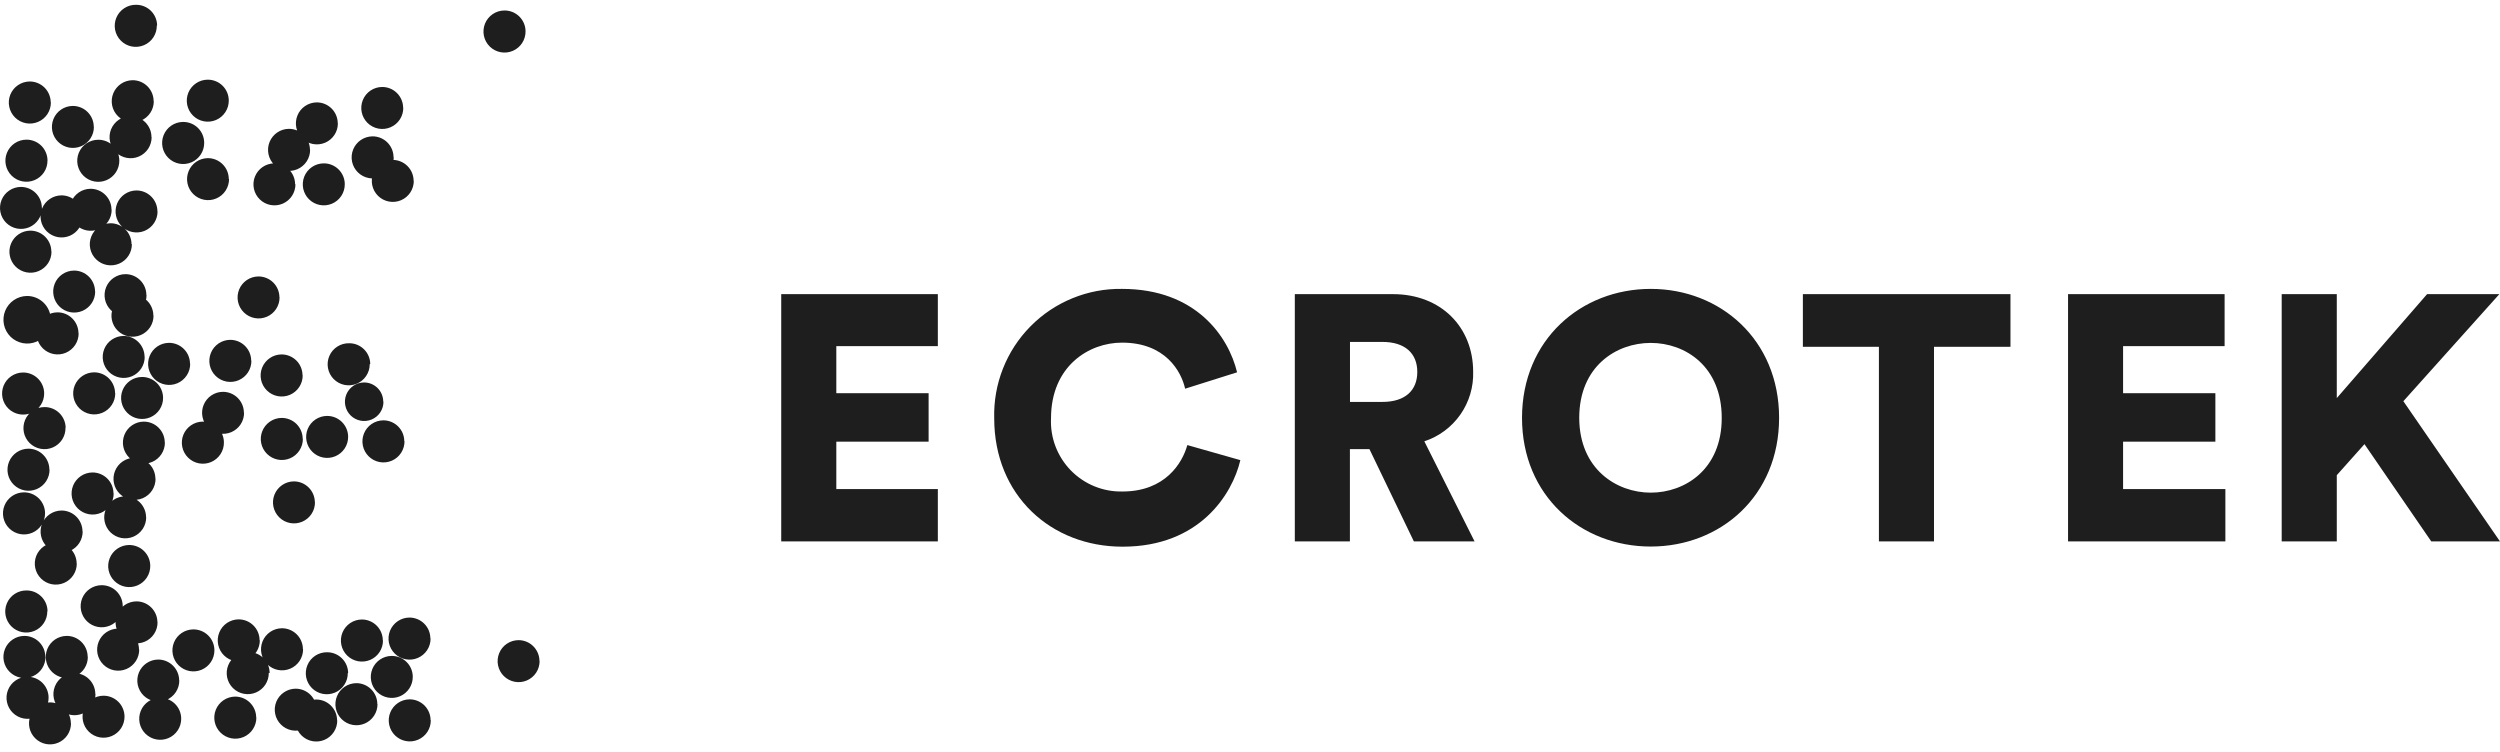 <svg width="133" height="40" viewBox="0 0 133 40" fill="none" xmlns="http://www.w3.org/2000/svg">
<path d="M2.35 20.925C2.352 21.147 2.288 21.364 2.167 21.549C2.046 21.735 1.873 21.88 1.669 21.967C1.465 22.054 1.24 22.078 1.022 22.037C0.805 21.996 0.604 21.891 0.446 21.736C0.288 21.581 0.179 21.382 0.134 21.165C0.089 20.949 0.109 20.723 0.192 20.518C0.275 20.312 0.417 20.136 0.6 20.012C0.783 19.887 0.999 19.819 1.221 19.817C1.368 19.816 1.514 19.843 1.65 19.898C1.786 19.952 1.911 20.034 2.016 20.137C2.12 20.239 2.204 20.362 2.261 20.497C2.319 20.633 2.349 20.778 2.35 20.925ZM17.975 6.555C17.977 6.776 17.914 6.993 17.792 7.177C17.671 7.362 17.498 7.507 17.294 7.593C17.091 7.679 16.867 7.703 16.65 7.662C16.433 7.621 16.233 7.516 16.075 7.361C15.918 7.206 15.809 7.008 15.764 6.792C15.72 6.575 15.74 6.351 15.823 6.146C15.905 5.941 16.047 5.765 16.23 5.641C16.413 5.517 16.628 5.449 16.849 5.447C17.144 5.446 17.428 5.562 17.638 5.77C17.848 5.978 17.966 6.26 17.968 6.555M11.407 34.592C11.408 34.813 11.345 35.029 11.224 35.214C11.103 35.399 10.93 35.543 10.726 35.63C10.523 35.716 10.299 35.74 10.082 35.699C9.865 35.658 9.665 35.553 9.507 35.399C9.349 35.244 9.241 35.046 9.196 34.83C9.151 34.614 9.171 34.389 9.253 34.184C9.336 33.979 9.477 33.803 9.659 33.679C9.842 33.554 10.057 33.487 10.278 33.484C10.425 33.482 10.571 33.509 10.707 33.564C10.844 33.618 10.968 33.7 11.073 33.803C11.178 33.906 11.262 34.028 11.319 34.164C11.376 34.299 11.406 34.445 11.407 34.592ZM16.125 34.531C16.127 34.752 16.063 34.969 15.942 35.155C15.821 35.34 15.648 35.486 15.444 35.572C15.24 35.659 15.015 35.684 14.797 35.643C14.58 35.602 14.379 35.497 14.221 35.342C14.063 35.187 13.954 34.988 13.909 34.771C13.864 34.554 13.884 34.329 13.967 34.123C14.05 33.918 14.192 33.742 14.375 33.617C14.558 33.492 14.774 33.425 14.996 33.423C15.142 33.422 15.287 33.451 15.422 33.506C15.558 33.562 15.681 33.643 15.785 33.746C15.889 33.849 15.972 33.972 16.028 34.107C16.085 34.242 16.114 34.387 16.115 34.533M20.4 21.363C20.402 21.565 20.344 21.764 20.233 21.934C20.122 22.104 19.962 22.236 19.776 22.316C19.589 22.395 19.383 22.417 19.184 22.38C18.985 22.342 18.801 22.246 18.656 22.104C18.512 21.962 18.412 21.78 18.371 21.581C18.33 21.383 18.348 21.176 18.424 20.988C18.5 20.8 18.63 20.639 18.797 20.525C18.965 20.41 19.163 20.349 19.365 20.347C19.636 20.346 19.895 20.453 20.087 20.643C20.279 20.834 20.387 21.092 20.388 21.363M4.396 11.501C4.398 11.723 4.335 11.94 4.213 12.125C4.092 12.311 3.919 12.456 3.715 12.543C3.511 12.63 3.286 12.654 3.068 12.613C2.851 12.572 2.65 12.467 2.492 12.312C2.334 12.157 2.225 11.958 2.18 11.741C2.135 11.525 2.155 11.299 2.238 11.094C2.321 10.888 2.463 10.712 2.646 10.588C2.829 10.463 3.045 10.395 3.267 10.393C3.562 10.392 3.846 10.508 4.056 10.716C4.265 10.924 4.384 11.206 4.386 11.501M7.778 27.513C7.779 27.734 7.716 27.95 7.595 28.135C7.473 28.32 7.3 28.464 7.097 28.551C6.893 28.637 6.669 28.661 6.452 28.62C6.235 28.578 6.035 28.474 5.877 28.319C5.72 28.164 5.612 27.966 5.567 27.749C5.522 27.533 5.542 27.308 5.625 27.103C5.708 26.899 5.849 26.723 6.032 26.599C6.215 26.474 6.43 26.407 6.651 26.405C6.946 26.404 7.23 26.52 7.44 26.727C7.65 26.935 7.769 27.218 7.771 27.513M13.639 38.167C13.641 38.388 13.577 38.605 13.456 38.791C13.335 38.976 13.162 39.122 12.958 39.209C12.754 39.295 12.529 39.32 12.311 39.279C12.094 39.237 11.893 39.133 11.735 38.978C11.577 38.822 11.468 38.624 11.423 38.407C11.378 38.19 11.398 37.965 11.481 37.759C11.564 37.554 11.706 37.378 11.889 37.253C12.072 37.129 12.288 37.061 12.51 37.059C12.656 37.059 12.801 37.087 12.937 37.142C13.072 37.198 13.195 37.279 13.299 37.382C13.403 37.485 13.486 37.608 13.543 37.743C13.599 37.878 13.629 38.023 13.629 38.169M8.676 21.163C8.678 21.384 8.614 21.6 8.493 21.785C8.372 21.97 8.199 22.114 7.995 22.201C7.792 22.287 7.567 22.311 7.35 22.27C7.133 22.228 6.933 22.124 6.776 21.969C6.618 21.814 6.51 21.616 6.465 21.399C6.42 21.183 6.44 20.958 6.523 20.753C6.606 20.549 6.748 20.373 6.93 20.248C7.113 20.124 7.329 20.057 7.55 20.055C7.696 20.053 7.842 20.081 7.978 20.136C8.114 20.191 8.238 20.272 8.343 20.375C8.448 20.478 8.531 20.6 8.588 20.736C8.645 20.871 8.675 21.016 8.676 21.163ZM12.985 21.953C12.987 22.174 12.923 22.39 12.802 22.575C12.681 22.76 12.507 22.904 12.304 22.991C12.1 23.077 11.876 23.101 11.659 23.06C11.442 23.018 11.242 22.914 11.084 22.759C10.927 22.604 10.819 22.406 10.774 22.189C10.729 21.973 10.749 21.748 10.832 21.544C10.915 21.339 11.056 21.163 11.239 21.039C11.422 20.914 11.637 20.847 11.858 20.845C12.004 20.845 12.149 20.873 12.284 20.928C12.419 20.983 12.542 21.065 12.646 21.168C12.75 21.271 12.832 21.393 12.889 21.528C12.945 21.662 12.975 21.807 12.975 21.953M12.185 9.521C12.187 9.742 12.123 9.958 12.002 10.142C11.882 10.327 11.709 10.472 11.506 10.558C11.303 10.645 11.079 10.669 10.862 10.628C10.645 10.587 10.445 10.483 10.287 10.329C10.129 10.175 10.021 9.978 9.975 9.762C9.929 9.546 9.949 9.321 10.03 9.116C10.112 8.911 10.253 8.735 10.434 8.61C10.616 8.485 10.831 8.416 11.052 8.413C11.198 8.412 11.343 8.44 11.478 8.495C11.614 8.551 11.737 8.632 11.841 8.735C11.945 8.838 12.028 8.96 12.084 9.095C12.141 9.23 12.17 9.375 12.171 9.521M21.959 36.003C21.961 36.224 21.898 36.441 21.776 36.625C21.655 36.81 21.482 36.955 21.279 37.041C21.075 37.127 20.851 37.151 20.634 37.11C20.417 37.069 20.217 36.964 20.059 36.809C19.902 36.654 19.794 36.456 19.749 36.24C19.704 36.023 19.724 35.798 19.807 35.594C19.89 35.389 20.031 35.213 20.214 35.089C20.397 34.965 20.612 34.897 20.833 34.895C20.98 34.894 21.126 34.921 21.262 34.975C21.398 35.03 21.522 35.111 21.627 35.215C21.732 35.318 21.815 35.44 21.872 35.576C21.929 35.711 21.959 35.856 21.959 36.003ZM4.085 29.975C4.087 30.196 4.023 30.413 3.902 30.597C3.781 30.782 3.608 30.927 3.404 31.013C3.201 31.099 2.976 31.123 2.759 31.082C2.542 31.041 2.342 30.936 2.185 30.781C2.027 30.626 1.919 30.428 1.874 30.212C1.829 29.995 1.85 29.771 1.932 29.566C2.015 29.361 2.157 29.185 2.34 29.061C2.522 28.937 2.738 28.869 2.959 28.867C3.254 28.866 3.538 28.982 3.747 29.19C3.957 29.398 4.076 29.68 4.078 29.975M4.995 6.746C4.997 6.967 4.933 7.183 4.811 7.367C4.69 7.552 4.516 7.696 4.313 7.782C4.109 7.868 3.885 7.891 3.668 7.85C3.451 7.808 3.251 7.703 3.094 7.548C2.937 7.393 2.829 7.195 2.784 6.979C2.74 6.763 2.76 6.538 2.843 6.333C2.926 6.129 3.067 5.953 3.25 5.829C3.433 5.705 3.648 5.637 3.869 5.636C4.015 5.635 4.16 5.663 4.296 5.718C4.431 5.773 4.554 5.854 4.658 5.957C4.762 6.06 4.845 6.183 4.902 6.317C4.958 6.452 4.988 6.597 4.988 6.743M8.182 5.375C8.184 5.596 8.121 5.813 8 5.999C7.879 6.184 7.705 6.329 7.501 6.416C7.298 6.503 7.073 6.527 6.855 6.486C6.637 6.445 6.437 6.34 6.279 6.185C6.121 6.03 6.012 5.832 5.967 5.615C5.922 5.398 5.942 5.173 6.025 4.967C6.108 4.762 6.25 4.586 6.433 4.461C6.616 4.336 6.832 4.269 7.053 4.267C7.349 4.266 7.632 4.381 7.842 4.589C8.052 4.797 8.171 5.079 8.173 5.375M8.342 1.355C8.346 1.578 8.283 1.797 8.161 1.984C8.04 2.171 7.866 2.317 7.66 2.404C7.455 2.491 7.229 2.515 7.01 2.473C6.791 2.431 6.59 2.324 6.432 2.166C6.274 2.009 6.167 1.808 6.124 1.589C6.081 1.37 6.105 1.144 6.191 0.939C6.278 0.733 6.424 0.558 6.611 0.436C6.797 0.315 7.016 0.251 7.239 0.255C7.385 0.254 7.53 0.282 7.666 0.337C7.801 0.392 7.925 0.473 8.029 0.576C8.133 0.679 8.215 0.801 8.272 0.936C8.328 1.071 8.358 1.216 8.359 1.362M2.714 17C2.716 17.25 2.644 17.495 2.507 17.705C2.37 17.914 2.174 18.078 1.944 18.176C1.714 18.274 1.459 18.301 1.213 18.255C0.968 18.208 0.741 18.09 0.562 17.915C0.384 17.739 0.261 17.515 0.21 17.27C0.159 17.025 0.182 16.77 0.275 16.538C0.369 16.306 0.529 16.107 0.736 15.966C0.943 15.825 1.187 15.749 1.437 15.746C1.771 15.745 2.092 15.876 2.329 16.111C2.566 16.346 2.7 16.666 2.702 17M7.994 30.102C7.996 30.324 7.933 30.541 7.812 30.726C7.691 30.912 7.517 31.057 7.313 31.144C7.109 31.231 6.885 31.255 6.667 31.214C6.449 31.173 6.249 31.068 6.091 30.913C5.932 30.758 5.824 30.559 5.779 30.343C5.733 30.126 5.754 29.9 5.837 29.695C5.919 29.489 6.061 29.313 6.245 29.189C6.428 29.064 6.644 28.996 6.865 28.994C7.012 28.993 7.158 29.02 7.294 29.075C7.431 29.129 7.555 29.21 7.66 29.314C7.765 29.416 7.848 29.539 7.906 29.674C7.963 29.81 7.993 29.955 7.994 30.102ZM7.016 12.988C7.017 13.209 6.954 13.425 6.833 13.61C6.712 13.795 6.539 13.94 6.335 14.027C6.132 14.113 5.908 14.138 5.69 14.097C5.473 14.057 5.273 13.953 5.115 13.798C4.956 13.644 4.847 13.446 4.801 13.23C4.755 13.014 4.774 12.789 4.856 12.584C4.937 12.378 5.078 12.202 5.26 12.076C5.441 11.95 5.656 11.881 5.877 11.877C6.173 11.876 6.456 11.992 6.666 12.2C6.876 12.408 6.995 12.69 6.997 12.985M18.521 23.235C18.523 23.456 18.459 23.673 18.337 23.858C18.216 24.043 18.042 24.187 17.838 24.273C17.635 24.359 17.41 24.383 17.193 24.341C16.975 24.299 16.776 24.194 16.618 24.038C16.461 23.883 16.353 23.684 16.309 23.467C16.265 23.25 16.286 23.025 16.37 22.82C16.454 22.616 16.597 22.441 16.781 22.317C16.964 22.194 17.18 22.128 17.401 22.127C17.697 22.126 17.98 22.242 18.19 22.449C18.4 22.657 18.519 22.939 18.521 23.235ZM4.673 34.938C4.675 35.159 4.612 35.376 4.491 35.562C4.37 35.747 4.196 35.893 3.992 35.979C3.789 36.066 3.564 36.091 3.346 36.05C3.128 36.008 2.928 35.904 2.77 35.748C2.612 35.593 2.503 35.395 2.458 35.178C2.413 34.961 2.433 34.736 2.516 34.53C2.599 34.325 2.741 34.149 2.924 34.024C3.107 33.899 3.323 33.832 3.544 33.83C3.691 33.829 3.836 33.857 3.971 33.912C4.107 33.967 4.23 34.049 4.334 34.152C4.438 34.255 4.52 34.377 4.577 34.512C4.634 34.647 4.663 34.791 4.664 34.938M9.64 38.23C9.642 38.451 9.578 38.668 9.457 38.852C9.336 39.037 9.163 39.182 8.959 39.268C8.756 39.354 8.532 39.379 8.315 39.337C8.097 39.296 7.898 39.191 7.74 39.036C7.582 38.881 7.474 38.683 7.429 38.467C7.385 38.251 7.405 38.026 7.488 37.821C7.57 37.616 7.712 37.44 7.895 37.316C8.077 37.192 8.293 37.124 8.514 37.123C8.66 37.121 8.805 37.148 8.941 37.203C9.077 37.258 9.201 37.338 9.306 37.441C9.41 37.543 9.494 37.665 9.551 37.8C9.608 37.935 9.639 38.079 9.64 38.226M2.526 8.54C2.528 8.762 2.464 8.98 2.342 9.165C2.22 9.35 2.045 9.495 1.841 9.581C1.636 9.667 1.411 9.691 1.193 9.649C0.975 9.606 0.775 9.5 0.617 9.344C0.46 9.187 0.353 8.988 0.309 8.77C0.265 8.552 0.287 8.327 0.372 8.122C0.457 7.917 0.601 7.741 0.785 7.618C0.97 7.495 1.187 7.43 1.409 7.43C1.704 7.429 1.988 7.545 2.198 7.752C2.407 7.96 2.526 8.243 2.528 8.538M7.796 15.692C7.798 15.913 7.735 16.13 7.613 16.314C7.492 16.499 7.319 16.644 7.116 16.73C6.912 16.816 6.688 16.84 6.471 16.799C6.254 16.758 6.054 16.653 5.896 16.498C5.739 16.343 5.63 16.145 5.586 15.929C5.541 15.713 5.561 15.488 5.644 15.283C5.727 15.078 5.868 14.902 6.051 14.778C6.234 14.654 6.449 14.586 6.67 14.585C6.816 14.584 6.961 14.612 7.096 14.667C7.231 14.723 7.354 14.804 7.458 14.907C7.562 15.01 7.644 15.132 7.701 15.267C7.757 15.402 7.786 15.546 7.787 15.692M20.374 34.065C20.377 34.287 20.313 34.504 20.192 34.689C20.071 34.875 19.897 35.02 19.694 35.107C19.49 35.194 19.265 35.218 19.047 35.177C18.829 35.136 18.629 35.031 18.471 34.876C18.313 34.721 18.204 34.522 18.159 34.305C18.114 34.089 18.134 33.863 18.217 33.658C18.3 33.452 18.442 33.276 18.625 33.151C18.808 33.027 19.024 32.959 19.245 32.957C19.392 32.956 19.537 32.984 19.672 33.04C19.808 33.095 19.931 33.176 20.035 33.279C20.139 33.382 20.222 33.504 20.278 33.639C20.335 33.774 20.364 33.919 20.365 34.065M17.942 38.322C17.944 38.543 17.881 38.76 17.759 38.944C17.638 39.129 17.465 39.274 17.262 39.36C17.058 39.446 16.834 39.47 16.617 39.429C16.4 39.388 16.2 39.283 16.042 39.128C15.885 38.973 15.777 38.775 15.732 38.559C15.687 38.342 15.707 38.117 15.79 37.913C15.873 37.708 16.014 37.532 16.197 37.408C16.38 37.283 16.595 37.216 16.816 37.214C16.962 37.214 17.107 37.242 17.242 37.297C17.377 37.352 17.5 37.434 17.604 37.537C17.708 37.64 17.79 37.762 17.847 37.897C17.903 38.031 17.933 38.176 17.933 38.322M18.502 35.806C18.505 36.028 18.441 36.245 18.319 36.431C18.196 36.617 18.022 36.762 17.817 36.847C17.612 36.933 17.386 36.956 17.168 36.913C16.95 36.87 16.75 36.763 16.593 36.605C16.437 36.448 16.331 36.248 16.288 36.029C16.246 35.811 16.27 35.586 16.357 35.381C16.443 35.176 16.589 35.002 16.775 34.881C16.961 34.76 17.179 34.697 17.401 34.7C17.697 34.699 17.98 34.815 18.19 35.023C18.4 35.23 18.519 35.513 18.521 35.808M8.773 23.538C8.774 23.759 8.711 23.976 8.589 24.16C8.468 24.345 8.295 24.49 8.092 24.576C7.888 24.662 7.664 24.686 7.447 24.645C7.23 24.604 7.03 24.499 6.872 24.344C6.715 24.189 6.607 23.991 6.562 23.775C6.517 23.558 6.537 23.334 6.62 23.129C6.703 22.924 6.844 22.748 7.027 22.624C7.21 22.5 7.425 22.432 7.646 22.43C7.792 22.43 7.937 22.457 8.073 22.513C8.208 22.568 8.331 22.649 8.435 22.752C8.539 22.855 8.622 22.977 8.679 23.112C8.735 23.247 8.765 23.392 8.765 23.538M7.698 18.98C7.7 19.201 7.636 19.418 7.515 19.602C7.393 19.787 7.22 19.932 7.017 20.018C6.813 20.104 6.589 20.128 6.372 20.087C6.155 20.046 5.955 19.941 5.797 19.786C5.64 19.631 5.532 19.433 5.487 19.217C5.442 19 5.462 18.776 5.545 18.571C5.628 18.366 5.769 18.19 5.952 18.066C6.135 17.942 6.35 17.874 6.571 17.872C6.866 17.871 7.15 17.987 7.36 18.195C7.57 18.402 7.689 18.685 7.691 18.98M16.498 7.962C16.501 8.183 16.437 8.4 16.316 8.586C16.195 8.771 16.021 8.916 15.818 9.003C15.614 9.09 15.389 9.114 15.171 9.073C14.954 9.032 14.753 8.928 14.595 8.772C14.437 8.617 14.328 8.419 14.283 8.202C14.238 7.985 14.258 7.76 14.341 7.554C14.424 7.349 14.566 7.173 14.749 7.048C14.932 6.923 15.148 6.856 15.37 6.854C15.665 6.853 15.948 6.969 16.158 7.176C16.368 7.384 16.487 7.666 16.489 7.962M2.636 24.977C2.639 25.199 2.575 25.416 2.454 25.602C2.333 25.787 2.159 25.932 1.956 26.019C1.752 26.106 1.527 26.13 1.309 26.089C1.092 26.048 0.891 25.943 0.733 25.788C0.575 25.633 0.466 25.435 0.421 25.218C0.376 25.001 0.396 24.776 0.479 24.57C0.562 24.365 0.704 24.189 0.887 24.064C1.07 23.939 1.286 23.872 1.508 23.87C1.803 23.869 2.086 23.984 2.296 24.192C2.506 24.4 2.625 24.682 2.627 24.977M3.485 22.753C3.49 22.975 3.428 23.194 3.308 23.382C3.187 23.569 3.014 23.716 2.809 23.804C2.605 23.892 2.379 23.918 2.16 23.876C1.941 23.835 1.739 23.73 1.581 23.574C1.422 23.417 1.313 23.217 1.269 22.999C1.225 22.781 1.247 22.554 1.332 22.348C1.417 22.143 1.561 21.967 1.747 21.844C1.932 21.72 2.15 21.655 2.373 21.657C2.668 21.655 2.951 21.771 3.161 21.978C3.371 22.185 3.49 22.467 3.493 22.762M2.516 32.529C2.517 32.751 2.451 32.968 2.328 33.153C2.205 33.338 2.029 33.482 1.824 33.566C1.619 33.651 1.393 33.673 1.176 33.629C0.958 33.585 0.758 33.478 0.602 33.32C0.446 33.162 0.34 32.962 0.298 32.744C0.256 32.526 0.279 32.3 0.366 32.096C0.452 31.891 0.598 31.717 0.783 31.595C0.969 31.474 1.187 31.41 1.409 31.412C1.555 31.411 1.7 31.439 1.836 31.494C1.971 31.55 2.094 31.631 2.198 31.734C2.302 31.837 2.385 31.959 2.442 32.094C2.498 32.229 2.528 32.374 2.528 32.52M7.406 34.552C7.408 34.773 7.344 34.99 7.223 35.175C7.101 35.361 6.928 35.506 6.724 35.592C6.52 35.678 6.295 35.703 6.077 35.661C5.86 35.62 5.66 35.515 5.502 35.36C5.344 35.204 5.236 35.006 5.19 34.789C5.145 34.572 5.166 34.347 5.249 34.142C5.332 33.936 5.474 33.76 5.657 33.636C5.84 33.511 6.056 33.444 6.277 33.442C6.423 33.441 6.568 33.469 6.703 33.525C6.838 33.58 6.961 33.661 7.065 33.764C7.169 33.867 7.251 33.99 7.308 34.124C7.364 34.259 7.394 34.404 7.394 34.55M9.539 36.196C9.541 36.417 9.477 36.633 9.356 36.818C9.235 37.003 9.062 37.148 8.858 37.234C8.655 37.32 8.43 37.344 8.213 37.303C7.996 37.261 7.796 37.157 7.639 37.002C7.481 36.847 7.373 36.649 7.328 36.432C7.283 36.216 7.304 35.991 7.386 35.786C7.469 35.582 7.611 35.406 7.794 35.282C7.976 35.157 8.192 35.09 8.413 35.088C8.708 35.087 8.992 35.203 9.201 35.411C9.411 35.618 9.53 35.901 9.532 36.196M4.184 17.727C4.186 17.948 4.122 18.165 4.001 18.35C3.879 18.535 3.705 18.68 3.502 18.767C3.298 18.853 3.073 18.877 2.855 18.836C2.638 18.794 2.437 18.689 2.28 18.534C2.122 18.379 2.013 18.18 1.968 17.964C1.923 17.747 1.944 17.522 2.027 17.316C2.11 17.111 2.252 16.935 2.435 16.811C2.618 16.686 2.834 16.618 3.055 16.617C3.35 16.615 3.634 16.731 3.844 16.939C4.054 17.147 4.173 17.429 4.175 17.724M2.74 13.378C2.742 13.6 2.679 13.817 2.558 14.002C2.436 14.188 2.263 14.333 2.059 14.42C1.855 14.507 1.63 14.531 1.413 14.49C1.195 14.449 0.995 14.344 0.836 14.189C0.678 14.034 0.57 13.835 0.525 13.618C0.479 13.401 0.499 13.176 0.582 12.971C0.665 12.765 0.807 12.589 0.99 12.464C1.174 12.34 1.39 12.272 1.611 12.27C1.906 12.269 2.19 12.385 2.4 12.593C2.61 12.8 2.729 13.083 2.731 13.378M10.863 7.595C10.866 7.816 10.802 8.033 10.681 8.219C10.56 8.404 10.386 8.55 10.183 8.636C9.979 8.723 9.754 8.748 9.536 8.707C9.318 8.665 9.118 8.561 8.96 8.406C8.802 8.25 8.693 8.052 8.648 7.835C8.603 7.618 8.623 7.393 8.706 7.187C8.789 6.982 8.931 6.806 9.114 6.681C9.297 6.556 9.513 6.489 9.734 6.487C9.881 6.485 10.027 6.512 10.164 6.566C10.3 6.621 10.424 6.702 10.529 6.804C10.634 6.907 10.718 7.03 10.775 7.165C10.832 7.3 10.862 7.445 10.863 7.592M8.382 11.247C8.383 11.468 8.318 11.684 8.196 11.867C8.074 12.051 7.9 12.195 7.696 12.28C7.493 12.365 7.268 12.388 7.052 12.346C6.835 12.304 6.636 12.199 6.479 12.044C6.322 11.888 6.215 11.69 6.171 11.474C6.126 11.258 6.147 11.034 6.23 10.829C6.313 10.625 6.455 10.449 6.637 10.325C6.82 10.201 7.035 10.134 7.256 10.132C7.551 10.131 7.834 10.247 8.044 10.455C8.254 10.662 8.373 10.945 8.375 11.24M21.454 5.734C21.456 5.955 21.392 6.172 21.271 6.357C21.15 6.541 20.976 6.686 20.773 6.772C20.57 6.859 20.345 6.883 20.128 6.841C19.911 6.8 19.711 6.695 19.553 6.54C19.396 6.385 19.288 6.187 19.243 5.971C19.198 5.755 19.218 5.53 19.301 5.325C19.384 5.12 19.526 4.944 19.708 4.82C19.891 4.696 20.106 4.629 20.327 4.627C20.474 4.626 20.619 4.654 20.754 4.709C20.89 4.764 21.013 4.845 21.117 4.948C21.221 5.051 21.303 5.174 21.36 5.308C21.417 5.443 21.446 5.588 21.447 5.734M15.718 9.798C15.719 10.019 15.656 10.235 15.535 10.419C15.415 10.604 15.242 10.748 15.039 10.835C14.836 10.922 14.613 10.946 14.396 10.906C14.179 10.866 13.979 10.762 13.821 10.608C13.663 10.454 13.554 10.258 13.508 10.042C13.462 9.826 13.48 9.602 13.562 9.397C13.643 9.192 13.783 9.016 13.964 8.89C14.145 8.764 14.359 8.695 14.579 8.691C14.726 8.69 14.871 8.718 15.006 8.773C15.142 8.828 15.265 8.909 15.369 9.012C15.473 9.115 15.556 9.238 15.612 9.373C15.669 9.507 15.698 9.652 15.699 9.798M12.171 5.346C12.173 5.568 12.109 5.784 11.987 5.969C11.866 6.154 11.692 6.299 11.488 6.385C11.285 6.471 11.06 6.495 10.843 6.453C10.625 6.411 10.425 6.305 10.268 6.15C10.111 5.994 10.003 5.795 9.959 5.579C9.915 5.362 9.936 5.137 10.02 4.932C10.104 4.727 10.247 4.552 10.431 4.429C10.614 4.305 10.83 4.239 11.052 4.239C11.198 4.238 11.343 4.266 11.478 4.321C11.614 4.376 11.737 4.457 11.841 4.56C11.945 4.663 12.028 4.786 12.084 4.92C12.141 5.055 12.17 5.2 12.171 5.346ZM2.707 5.443C2.709 5.664 2.646 5.881 2.525 6.067C2.404 6.252 2.23 6.398 2.026 6.484C1.822 6.571 1.597 6.596 1.38 6.555C1.162 6.513 0.962 6.409 0.803 6.254C0.645 6.098 0.537 5.9 0.492 5.683C0.446 5.466 0.467 5.241 0.549 5.035C0.632 4.83 0.774 4.654 0.958 4.529C1.141 4.404 1.357 4.337 1.578 4.335C1.873 4.334 2.157 4.45 2.367 4.657C2.577 4.865 2.696 5.148 2.698 5.443M6.131 20.916C6.134 21.137 6.07 21.355 5.949 21.54C5.828 21.725 5.654 21.871 5.451 21.957C5.247 22.044 5.022 22.069 4.804 22.028C4.587 21.986 4.386 21.882 4.228 21.727C4.07 21.571 3.961 21.373 3.916 21.156C3.871 20.939 3.891 20.714 3.974 20.508C4.057 20.303 4.199 20.127 4.382 20.002C4.565 19.878 4.781 19.81 5.002 19.808C5.298 19.807 5.581 19.923 5.791 20.13C6.001 20.338 6.12 20.62 6.122 20.916M6.529 32.24C6.531 32.462 6.468 32.679 6.346 32.864C6.225 33.05 6.052 33.195 5.848 33.282C5.644 33.369 5.419 33.393 5.202 33.352C4.984 33.311 4.783 33.206 4.625 33.051C4.467 32.896 4.359 32.697 4.313 32.48C4.268 32.264 4.288 32.038 4.371 31.833C4.454 31.627 4.596 31.451 4.779 31.326C4.962 31.202 5.178 31.134 5.4 31.132C5.547 31.131 5.693 31.158 5.829 31.212C5.966 31.267 6.09 31.348 6.195 31.451C6.3 31.554 6.383 31.677 6.441 31.812C6.498 31.948 6.528 32.093 6.529 32.24ZM6.625 38.12C6.627 38.341 6.563 38.557 6.442 38.742C6.321 38.927 6.148 39.071 5.944 39.158C5.741 39.244 5.516 39.268 5.299 39.227C5.082 39.185 4.882 39.081 4.725 38.926C4.567 38.771 4.459 38.573 4.414 38.356C4.369 38.14 4.39 37.915 4.472 37.71C4.555 37.505 4.697 37.33 4.88 37.206C5.062 37.081 5.278 37.014 5.499 37.012C5.645 37.011 5.791 37.038 5.927 37.093C6.063 37.148 6.187 37.229 6.292 37.332C6.397 37.435 6.48 37.557 6.537 37.693C6.594 37.828 6.624 37.973 6.625 38.12ZM22.919 38.313C22.921 38.534 22.858 38.751 22.737 38.937C22.616 39.122 22.442 39.267 22.238 39.354C22.035 39.441 21.81 39.465 21.592 39.424C21.374 39.383 21.174 39.279 21.015 39.123C20.857 38.968 20.749 38.77 20.704 38.553C20.659 38.336 20.679 38.111 20.762 37.905C20.845 37.7 20.986 37.524 21.17 37.399C21.353 37.274 21.569 37.207 21.79 37.205C21.936 37.204 22.081 37.233 22.216 37.288C22.351 37.343 22.474 37.425 22.578 37.527C22.682 37.63 22.764 37.753 22.821 37.887C22.877 38.022 22.907 38.167 22.907 38.313M22.907 33.962C22.91 34.183 22.846 34.4 22.725 34.586C22.604 34.771 22.43 34.917 22.227 35.003C22.023 35.09 21.798 35.115 21.58 35.073C21.363 35.032 21.162 34.928 21.004 34.773C20.846 34.617 20.737 34.419 20.692 34.202C20.647 33.985 20.667 33.76 20.75 33.554C20.833 33.349 20.975 33.173 21.158 33.048C21.341 32.923 21.557 32.856 21.778 32.854C21.924 32.853 22.069 32.882 22.204 32.937C22.34 32.992 22.463 33.074 22.566 33.176C22.67 33.279 22.753 33.402 22.809 33.536C22.866 33.671 22.895 33.816 22.895 33.962M13.822 34.058C13.824 34.28 13.761 34.497 13.64 34.682C13.518 34.868 13.345 35.013 13.141 35.1C12.938 35.187 12.713 35.211 12.495 35.17C12.277 35.129 12.077 35.024 11.918 34.869C11.76 34.714 11.652 34.515 11.607 34.298C11.561 34.081 11.582 33.856 11.665 33.651C11.747 33.445 11.889 33.269 12.072 33.144C12.256 33.02 12.472 32.952 12.693 32.95C12.839 32.95 12.984 32.978 13.119 33.033C13.254 33.089 13.377 33.17 13.481 33.273C13.585 33.376 13.667 33.498 13.724 33.633C13.78 33.767 13.81 33.912 13.81 34.058M14.299 35.798C14.302 36.02 14.238 36.237 14.117 36.423C13.996 36.608 13.822 36.753 13.619 36.84C13.415 36.927 13.19 36.951 12.972 36.91C12.755 36.869 12.554 36.764 12.396 36.609C12.238 36.454 12.129 36.256 12.084 36.039C12.039 35.822 12.059 35.596 12.142 35.391C12.225 35.186 12.367 35.01 12.55 34.885C12.733 34.76 12.949 34.693 13.171 34.691C13.322 34.682 13.474 34.705 13.616 34.758C13.759 34.81 13.889 34.891 13.999 34.996C14.109 35.1 14.196 35.226 14.255 35.366C14.315 35.506 14.345 35.656 14.344 35.808M11.912 23.538C11.915 23.76 11.851 23.977 11.73 24.162C11.609 24.348 11.435 24.493 11.232 24.58C11.028 24.667 10.803 24.691 10.585 24.65C10.367 24.609 10.167 24.504 10.009 24.349C9.851 24.194 9.742 23.995 9.697 23.778C9.652 23.561 9.672 23.336 9.755 23.131C9.838 22.925 9.98 22.749 10.163 22.625C10.346 22.5 10.562 22.432 10.783 22.43C10.93 22.428 11.076 22.455 11.213 22.51C11.35 22.564 11.474 22.646 11.579 22.749C11.684 22.852 11.768 22.974 11.825 23.11C11.882 23.245 11.912 23.391 11.912 23.538ZM13.375 19.187C13.377 19.409 13.314 19.626 13.193 19.811C13.072 19.997 12.898 20.142 12.694 20.229C12.491 20.316 12.266 20.34 12.048 20.299C11.83 20.258 11.63 20.153 11.472 19.998C11.313 19.843 11.205 19.644 11.16 19.427C11.115 19.21 11.135 18.985 11.218 18.78C11.3 18.574 11.443 18.398 11.626 18.273C11.809 18.149 12.025 18.081 12.246 18.079C12.392 18.079 12.537 18.107 12.672 18.162C12.807 18.218 12.931 18.299 13.034 18.402C13.138 18.505 13.22 18.627 13.277 18.762C13.333 18.896 13.363 19.041 13.363 19.187M6.047 26.243C6.049 26.464 5.986 26.681 5.864 26.867C5.743 27.052 5.57 27.198 5.366 27.285C5.162 27.371 4.937 27.396 4.72 27.355C4.502 27.314 4.301 27.209 4.143 27.054C3.985 26.898 3.877 26.7 3.831 26.483C3.786 26.266 3.806 26.041 3.889 25.835C3.972 25.63 4.114 25.454 4.297 25.329C4.48 25.204 4.696 25.137 4.918 25.135C5.213 25.134 5.497 25.25 5.707 25.457C5.916 25.665 6.035 25.948 6.037 26.243M8.067 7.287C8.069 7.508 8.006 7.725 7.885 7.911C7.763 8.096 7.59 8.242 7.386 8.328C7.182 8.415 6.957 8.44 6.74 8.398C6.522 8.357 6.322 8.253 6.163 8.097C6.005 7.942 5.897 7.744 5.852 7.527C5.806 7.31 5.826 7.085 5.909 6.879C5.992 6.674 6.134 6.498 6.317 6.373C6.501 6.248 6.717 6.181 6.938 6.179C7.233 6.178 7.517 6.294 7.727 6.501C7.937 6.709 8.056 6.991 8.058 7.287M19.669 19.375C19.67 19.598 19.604 19.816 19.48 20.001C19.357 20.187 19.18 20.331 18.974 20.415C18.768 20.5 18.541 20.521 18.323 20.476C18.105 20.431 17.905 20.322 17.749 20.163C17.593 20.004 17.489 19.802 17.448 19.582C17.408 19.363 17.434 19.137 17.523 18.933C17.612 18.729 17.76 18.555 17.948 18.436C18.135 18.316 18.355 18.255 18.578 18.261C18.873 18.259 19.156 18.375 19.366 18.583C19.576 18.791 19.695 19.073 19.697 19.368M18.342 9.798C18.344 10.019 18.28 10.236 18.159 10.421C18.038 10.605 17.865 10.75 17.661 10.836C17.458 10.923 17.233 10.947 17.017 10.905C16.799 10.864 16.599 10.759 16.442 10.604C16.284 10.45 16.176 10.251 16.131 10.035C16.087 9.819 16.107 9.594 16.189 9.389C16.272 9.184 16.414 9.009 16.597 8.884C16.779 8.76 16.995 8.693 17.216 8.691C17.363 8.689 17.508 8.716 17.645 8.771C17.781 8.826 17.905 8.907 18.01 9.01C18.115 9.113 18.198 9.236 18.255 9.371C18.312 9.506 18.342 9.652 18.342 9.798ZM5.064 15.502C5.065 15.723 5.002 15.939 4.881 16.124C4.759 16.309 4.586 16.453 4.383 16.54C4.179 16.626 3.955 16.65 3.738 16.609C3.521 16.567 3.321 16.463 3.163 16.308C3.006 16.153 2.898 15.955 2.853 15.738C2.808 15.522 2.828 15.297 2.911 15.092C2.994 14.887 3.135 14.712 3.318 14.588C3.501 14.463 3.716 14.396 3.937 14.394C4.232 14.393 4.516 14.509 4.726 14.716C4.936 14.924 5.055 15.207 5.057 15.502M20.083 37.452C20.085 37.673 20.022 37.891 19.9 38.076C19.779 38.261 19.606 38.407 19.402 38.493C19.198 38.58 18.973 38.605 18.756 38.564C18.538 38.523 18.337 38.418 18.179 38.263C18.021 38.108 17.913 37.909 17.867 37.692C17.822 37.475 17.842 37.25 17.925 37.044C18.008 36.839 18.15 36.663 18.333 36.538C18.516 36.413 18.732 36.346 18.954 36.344C19.1 36.343 19.245 36.372 19.381 36.427C19.516 36.483 19.64 36.564 19.743 36.667C19.847 36.77 19.93 36.893 19.987 37.028C20.043 37.163 20.073 37.308 20.073 37.454M16.851 37.746C16.853 37.967 16.789 38.183 16.668 38.368C16.547 38.553 16.374 38.697 16.17 38.784C15.967 38.87 15.742 38.894 15.525 38.853C15.308 38.811 15.108 38.707 14.951 38.552C14.793 38.397 14.685 38.199 14.64 37.982C14.595 37.766 14.616 37.541 14.698 37.336C14.781 37.132 14.923 36.956 15.106 36.832C15.288 36.707 15.504 36.64 15.725 36.638C15.871 36.638 16.015 36.666 16.151 36.721C16.286 36.776 16.409 36.858 16.513 36.961C16.616 37.063 16.699 37.186 16.755 37.321C16.812 37.455 16.841 37.6 16.842 37.746M8.382 33.101C8.384 33.322 8.32 33.538 8.199 33.723C8.078 33.908 7.905 34.053 7.701 34.139C7.498 34.225 7.273 34.249 7.056 34.208C6.839 34.166 6.639 34.062 6.482 33.907C6.324 33.752 6.216 33.554 6.171 33.337C6.126 33.121 6.146 32.896 6.229 32.691C6.312 32.487 6.454 32.311 6.636 32.187C6.819 32.062 7.035 31.995 7.256 31.993C7.551 31.992 7.834 32.108 8.044 32.316C8.254 32.523 8.373 32.806 8.375 33.101M8.276 25.462C8.279 25.683 8.215 25.901 8.094 26.086C7.973 26.271 7.799 26.417 7.596 26.504C7.392 26.59 7.167 26.615 6.949 26.574C6.731 26.533 6.531 26.428 6.373 26.273C6.215 26.118 6.106 25.919 6.061 25.702C6.016 25.485 6.036 25.26 6.119 25.055C6.202 24.849 6.344 24.673 6.527 24.548C6.71 24.424 6.926 24.356 7.147 24.354C7.294 24.353 7.439 24.381 7.574 24.436C7.71 24.492 7.833 24.573 7.937 24.676C8.041 24.779 8.124 24.901 8.18 25.036C8.237 25.171 8.266 25.316 8.267 25.462M4.398 28.268C4.4 28.489 4.337 28.706 4.216 28.892C4.095 29.077 3.921 29.223 3.717 29.309C3.513 29.396 3.288 29.421 3.071 29.38C2.853 29.338 2.653 29.234 2.494 29.078C2.336 28.923 2.228 28.725 2.183 28.508C2.137 28.291 2.158 28.066 2.24 27.86C2.323 27.655 2.465 27.479 2.649 27.354C2.832 27.23 3.048 27.162 3.269 27.16C3.564 27.159 3.848 27.275 4.058 27.482C4.268 27.69 4.387 27.973 4.389 28.268M2.42 34.938C2.422 35.159 2.359 35.376 2.238 35.562C2.117 35.747 1.943 35.893 1.739 35.979C1.536 36.066 1.311 36.091 1.093 36.05C0.875 36.008 0.675 35.904 0.517 35.748C0.358 35.593 0.25 35.395 0.205 35.178C0.159 34.961 0.18 34.736 0.263 34.53C0.345 34.325 0.487 34.149 0.671 34.024C0.854 33.899 1.07 33.832 1.291 33.83C1.437 33.829 1.582 33.857 1.718 33.912C1.853 33.967 1.977 34.049 2.081 34.152C2.185 34.255 2.267 34.377 2.324 34.512C2.381 34.647 2.41 34.791 2.411 34.938M16.757 26.718C16.759 26.939 16.695 27.155 16.574 27.34C16.453 27.525 16.28 27.669 16.076 27.756C15.873 27.842 15.648 27.866 15.431 27.825C15.214 27.783 15.014 27.679 14.857 27.524C14.699 27.369 14.591 27.171 14.546 26.954C14.501 26.738 14.521 26.513 14.604 26.308C14.687 26.104 14.829 25.928 15.012 25.804C15.194 25.679 15.41 25.612 15.631 25.61C15.926 25.609 16.209 25.725 16.419 25.933C16.629 26.14 16.748 26.423 16.75 26.718M6.348 8.543C6.35 8.764 6.287 8.981 6.165 9.167C6.044 9.352 5.871 9.497 5.667 9.584C5.463 9.671 5.238 9.695 5.021 9.654C4.803 9.613 4.602 9.508 4.444 9.353C4.286 9.198 4.178 9 4.132 8.783C4.087 8.566 4.107 8.341 4.19 8.135C4.273 7.93 4.415 7.754 4.598 7.629C4.781 7.504 4.997 7.437 5.219 7.435C5.366 7.433 5.512 7.46 5.648 7.514C5.785 7.569 5.909 7.65 6.014 7.753C6.119 7.856 6.203 7.979 6.26 8.114C6.317 8.25 6.347 8.395 6.348 8.543ZM5.941 11.151C5.943 11.372 5.879 11.588 5.758 11.773C5.637 11.958 5.463 12.102 5.26 12.189C5.056 12.275 4.832 12.299 4.615 12.258C4.398 12.216 4.198 12.112 4.04 11.957C3.883 11.802 3.775 11.604 3.73 11.387C3.685 11.171 3.705 10.946 3.788 10.741C3.871 10.537 4.013 10.361 4.195 10.237C4.378 10.112 4.593 10.045 4.814 10.043C4.96 10.042 5.105 10.071 5.24 10.126C5.376 10.181 5.499 10.263 5.602 10.366C5.706 10.468 5.788 10.591 5.845 10.725C5.901 10.86 5.931 11.005 5.931 11.151M2.234 11.054C2.236 11.275 2.172 11.492 2.05 11.676C1.929 11.86 1.755 12.005 1.552 12.091C1.348 12.176 1.124 12.2 0.907 12.159C0.69 12.117 0.49 12.012 0.333 11.857C0.176 11.702 0.068 11.504 0.023 11.288C-0.022 11.071 -0.001 10.847 0.082 10.642C0.165 10.437 0.306 10.262 0.489 10.138C0.672 10.013 0.887 9.946 1.108 9.944C1.403 9.943 1.687 10.059 1.897 10.267C2.106 10.474 2.225 10.757 2.227 11.052M16.103 19.963C16.106 20.185 16.042 20.402 15.921 20.587C15.8 20.773 15.626 20.918 15.423 21.005C15.219 21.092 14.994 21.116 14.776 21.075C14.559 21.034 14.358 20.929 14.2 20.774C14.042 20.619 13.933 20.42 13.888 20.203C13.843 19.987 13.863 19.761 13.946 19.556C14.029 19.351 14.171 19.174 14.354 19.05C14.537 18.925 14.753 18.857 14.974 18.855C15.121 18.855 15.266 18.883 15.401 18.938C15.537 18.993 15.66 19.074 15.764 19.177C15.868 19.28 15.951 19.402 16.007 19.537C16.064 19.672 16.093 19.817 16.094 19.963M2.585 37.101C2.589 37.323 2.527 37.541 2.407 37.728C2.287 37.914 2.115 38.061 1.911 38.15C1.708 38.238 1.483 38.264 1.264 38.224C1.046 38.184 0.845 38.08 0.686 37.926C0.526 37.771 0.417 37.573 0.371 37.356C0.324 37.139 0.343 36.913 0.426 36.707C0.508 36.501 0.65 36.324 0.833 36.199C1.016 36.074 1.232 36.005 1.453 36.003C1.6 36.001 1.745 36.028 1.881 36.082C2.017 36.136 2.142 36.216 2.247 36.318C2.352 36.42 2.436 36.542 2.494 36.676C2.552 36.81 2.583 36.955 2.585 37.101ZM5.08 36.918C5.082 37.139 5.019 37.357 4.898 37.542C4.777 37.728 4.603 37.873 4.399 37.96C4.196 38.047 3.971 38.071 3.753 38.03C3.535 37.989 3.335 37.884 3.177 37.729C3.018 37.574 2.91 37.375 2.865 37.158C2.819 36.941 2.84 36.716 2.923 36.511C3.005 36.305 3.147 36.129 3.331 36.004C3.514 35.88 3.73 35.812 3.951 35.81C4.246 35.809 4.53 35.925 4.74 36.133C4.95 36.34 5.069 36.623 5.071 36.918M3.777 38.475C3.779 38.696 3.715 38.912 3.594 39.097C3.473 39.282 3.3 39.426 3.096 39.513C2.893 39.599 2.668 39.623 2.451 39.582C2.234 39.541 2.034 39.436 1.877 39.281C1.719 39.126 1.611 38.928 1.566 38.712C1.521 38.495 1.541 38.27 1.624 38.066C1.707 37.861 1.849 37.685 2.032 37.561C2.214 37.436 2.43 37.369 2.651 37.367C2.946 37.366 3.229 37.482 3.439 37.69C3.649 37.897 3.768 38.18 3.77 38.475M16.113 23.341C16.115 23.562 16.052 23.779 15.93 23.965C15.809 24.15 15.636 24.296 15.432 24.382C15.228 24.469 15.003 24.494 14.786 24.452C14.568 24.411 14.367 24.306 14.209 24.151C14.051 23.996 13.943 23.798 13.897 23.581C13.852 23.364 13.872 23.139 13.955 22.933C14.038 22.728 14.18 22.552 14.363 22.427C14.546 22.302 14.762 22.235 14.984 22.233C15.279 22.232 15.563 22.348 15.773 22.555C15.982 22.763 16.101 23.045 16.103 23.341M2.397 27.301C2.399 27.523 2.335 27.74 2.214 27.925C2.093 28.111 1.92 28.256 1.716 28.343C1.512 28.43 1.287 28.454 1.069 28.413C0.852 28.372 0.651 28.267 0.493 28.112C0.335 27.957 0.226 27.758 0.181 27.541C0.136 27.325 0.156 27.099 0.239 26.894C0.322 26.688 0.464 26.512 0.647 26.387C0.83 26.263 1.046 26.195 1.268 26.193C1.415 26.192 1.561 26.219 1.697 26.273C1.833 26.328 1.958 26.41 2.063 26.512C2.167 26.615 2.251 26.738 2.308 26.873C2.366 27.009 2.396 27.154 2.397 27.301ZM21.52 23.458C21.524 23.68 21.463 23.898 21.343 24.085C21.224 24.272 21.051 24.419 20.848 24.508C20.644 24.596 20.419 24.623 20.201 24.583C19.983 24.544 19.781 24.44 19.622 24.286C19.462 24.131 19.352 23.933 19.306 23.716C19.259 23.499 19.278 23.273 19.361 23.067C19.443 22.861 19.584 22.684 19.767 22.558C19.95 22.433 20.166 22.365 20.388 22.362C20.535 22.361 20.679 22.389 20.815 22.444C20.95 22.499 21.073 22.58 21.177 22.683C21.281 22.786 21.364 22.908 21.421 23.042C21.477 23.177 21.507 23.322 21.508 23.468M22.014 9.615C22.015 9.836 21.952 10.052 21.831 10.237C21.71 10.422 21.537 10.566 21.333 10.653C21.13 10.739 20.906 10.763 20.689 10.722C20.472 10.681 20.272 10.576 20.114 10.422C19.956 10.267 19.848 10.069 19.803 9.853C19.758 9.637 19.778 9.412 19.86 9.207C19.943 9.002 20.084 8.826 20.266 8.702C20.449 8.577 20.664 8.51 20.885 8.507C21.18 8.506 21.464 8.622 21.674 8.83C21.883 9.037 22.002 9.32 22.004 9.615M20.946 8.361C20.948 8.583 20.885 8.8 20.764 8.986C20.642 9.171 20.469 9.316 20.265 9.403C20.061 9.49 19.836 9.514 19.619 9.473C19.401 9.432 19.2 9.327 19.042 9.172C18.884 9.017 18.776 8.819 18.73 8.602C18.685 8.385 18.705 8.159 18.788 7.954C18.871 7.749 19.013 7.572 19.196 7.448C19.38 7.323 19.595 7.256 19.817 7.254C20.112 7.252 20.396 7.368 20.606 7.576C20.816 7.784 20.935 8.066 20.936 8.361M10.118 19.347C10.12 19.569 10.057 19.786 9.935 19.971C9.814 20.157 9.641 20.302 9.437 20.389C9.233 20.476 9.008 20.5 8.791 20.459C8.573 20.418 8.372 20.313 8.214 20.158C8.056 20.003 7.948 19.804 7.902 19.587C7.857 19.37 7.877 19.145 7.96 18.94C8.043 18.734 8.185 18.558 8.368 18.433C8.551 18.309 8.767 18.241 8.989 18.239C9.284 18.238 9.568 18.354 9.778 18.562C9.988 18.769 10.107 19.052 10.108 19.347M8.168 16.784C8.17 17.005 8.107 17.222 7.986 17.408C7.865 17.593 7.691 17.738 7.487 17.825C7.284 17.912 7.059 17.936 6.841 17.895C6.623 17.854 6.423 17.75 6.265 17.594C6.106 17.439 5.998 17.241 5.953 17.024C5.907 16.807 5.928 16.581 6.011 16.376C6.093 16.171 6.235 15.995 6.419 15.87C6.602 15.745 6.818 15.678 7.039 15.676C7.334 15.675 7.618 15.79 7.828 15.998C8.038 16.206 8.157 16.488 8.159 16.784M27.959 1.666C27.962 1.887 27.898 2.104 27.777 2.29C27.656 2.475 27.482 2.621 27.278 2.707C27.075 2.794 26.85 2.819 26.632 2.777C26.414 2.736 26.214 2.632 26.056 2.476C25.898 2.321 25.789 2.123 25.744 1.906C25.699 1.689 25.719 1.464 25.802 1.258C25.885 1.053 26.027 0.877 26.21 0.752C26.393 0.627 26.609 0.56 26.83 0.558C26.977 0.556 27.123 0.583 27.26 0.637C27.396 0.692 27.521 0.773 27.626 0.876C27.731 0.979 27.814 1.102 27.872 1.238C27.929 1.373 27.959 1.519 27.959 1.666ZM14.873 15.815C14.875 16.035 14.811 16.252 14.69 16.437C14.569 16.622 14.396 16.766 14.192 16.852C13.989 16.939 13.764 16.963 13.547 16.921C13.33 16.88 13.13 16.775 12.973 16.62C12.815 16.466 12.707 16.267 12.662 16.051C12.617 15.835 12.638 15.61 12.72 15.405C12.803 15.2 12.945 15.025 13.128 14.9C13.31 14.776 13.526 14.709 13.747 14.707C14.042 14.706 14.326 14.822 14.536 15.029C14.745 15.237 14.864 15.519 14.866 15.815M28.707 35.166C28.708 35.387 28.644 35.603 28.523 35.787C28.401 35.972 28.228 36.116 28.024 36.202C27.821 36.288 27.597 36.312 27.38 36.27C27.163 36.228 26.963 36.124 26.806 35.969C26.648 35.814 26.541 35.615 26.496 35.399C26.451 35.183 26.472 34.958 26.555 34.754C26.637 34.549 26.779 34.373 26.962 34.249C27.144 34.125 27.36 34.058 27.581 34.056C27.876 34.054 28.159 34.17 28.369 34.378C28.579 34.586 28.698 34.868 28.7 35.163" fill="#1E1E1E"/>
<path d="M129.344 28.804H133L127.859 21.344L132.966 15.648H129.121L124.317 21.178V15.648H121.386V28.804H124.317V25.28L125.79 23.629L129.344 28.804ZM118.39 28.804V26.02H112.948V23.497H117.858V20.917H112.948V18.413H118.349V15.648H110.02V28.804H118.39ZM106.957 18.451V15.648H95.913V18.451H99.958V28.804H102.889V18.451H106.957ZM80.971 22.228C80.971 26.383 84.106 29.076 87.819 29.076C91.531 29.076 94.648 26.386 94.648 22.228C94.648 18.069 91.513 15.369 87.819 15.369C84.125 15.369 80.971 18.062 80.971 22.235M84.015 22.235C84.015 19.489 85.983 18.243 87.819 18.243C89.654 18.243 91.596 19.486 91.596 22.235C91.596 24.985 89.628 26.209 87.819 26.209C86.009 26.209 84.015 24.962 84.015 22.216M71.819 21.382V18.19H73.545C74.75 18.19 75.4 18.802 75.4 19.788C75.4 20.774 74.75 21.382 73.545 21.382H71.819ZM75.218 28.804H78.448L75.774 23.478C76.55 23.224 77.223 22.724 77.692 22.055C78.16 21.385 78.399 20.582 78.372 19.765C78.368 17.427 76.688 15.648 74.1 15.648H68.884V28.804H71.815V23.893H72.854L75.218 28.804ZM59.732 29.083C63.815 29.083 65.56 26.299 65.987 24.479L63.166 23.678C62.905 24.626 61.995 26.148 59.713 26.148C59.203 26.159 58.697 26.065 58.224 25.872C57.752 25.679 57.325 25.391 56.968 25.026C56.612 24.661 56.335 24.226 56.153 23.75C55.972 23.273 55.89 22.764 55.914 22.254C55.914 19.489 57.916 18.228 59.691 18.228C62.01 18.228 62.845 19.769 63.049 20.679L65.813 19.807C65.356 17.911 63.63 15.369 59.691 15.369C58.787 15.355 57.889 15.524 57.053 15.867C56.216 16.209 55.457 16.717 54.822 17.361C54.187 18.004 53.688 18.769 53.357 19.61C53.025 20.451 52.867 21.351 52.892 22.254C52.892 26.356 55.914 29.083 59.713 29.083M49.893 28.804V26.02H44.492V23.497H49.402V20.917H44.492V18.413H49.893V15.648H41.561V28.804H49.893Z" fill="#1E1E1E"/>
</svg>
